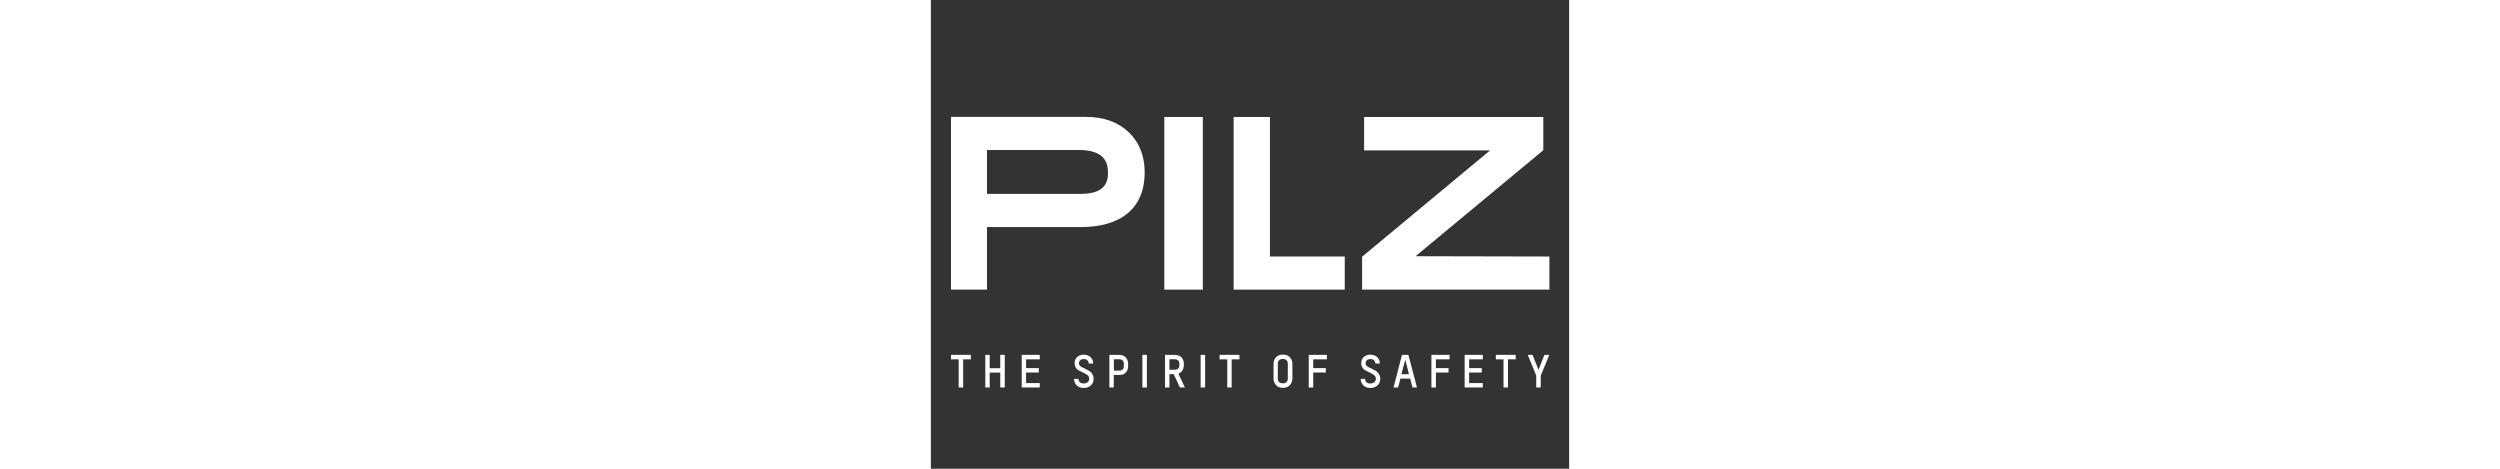 <?xml version="1.0" encoding="utf-8"?>
<!-- Generator: Adobe Illustrator 19.2.1, SVG Export Plug-In . SVG Version: 6.00 Build 0)  -->
<svg height="120" version="1.1" id="layer" xmlns="http://www.w3.org/2000/svg" xmlns:xlink="http://www.w3.org/1999/xlink" x="0px" y="0px"
	 viewBox="0 70 640 470" style="enable-background:new 0 0 652 500;" xml:space="preserve">
<rect x="0" y="70" width="640" height="470" fill="#333333" stroke="none"/>
<style type="text/css">
	.st0{fill:#FFFFFF;}
</style>
<polyline class="st0" points="434.4,187.3 434.4,220.8 560.7,220.8 432.4,327.4 432.4,360.4 620.2,360.4 620.2,327.2 486,326.9 
	614.1,220.6 614.1,187.3 "/>
<polyline class="st0" points="303.6,187.3 303.6,360.4 415,360.4 415,327.2 340,327.2 340,187.3 "/>
<rect x="234.1" y="187.3" class="st0" width="38.6" height="173.1"/>
<polyline class="st0" points="20.2,425.8 20.2,430.3 27.9,430.3 27.9,458.5 32.4,458.5 32.4,430.3 40.1,430.3 40.1,425.8 "/>
<polyline class="st0" points="69.6,425.8 69.6,439.2 59,439.2 59,425.8 54.6,425.8 54.6,458.5 59,458.5 59,443.6 69.6,443.6 
	69.6,458.5 74.1,458.5 74.1,425.8 "/>
<polyline class="st0" points="91.1,425.8 91.1,458.5 109.2,458.5 109.2,454.1 95.5,454.1 95.5,443.5 108.2,443.5 108.2,439.1 
	95.5,439.1 95.5,430.3 109.2,430.3 109.2,425.8 "/>
<path class="st0" d="M153.3,459c-5.9,0-9.7-3.9-9.7-9.1h4.4c0,3,2.2,4.6,5.2,4.6c3.4,0,5.6-2,5.6-4.7c0-2.1-1.2-3.5-2.8-4.4
	c-1.3-0.8-3.5-1.9-7.5-3.9c-2.6-1.3-4.4-4.1-4.4-7.4c0-5,3.8-8.5,9.2-8.5c5.6,0,9.5,3.7,9.5,8.9h-4.5c0-2.9-2.2-4.5-5-4.5
	c-2.7,0-4.8,1.5-4.8,4.2c0,1.6,0.9,2.8,2.5,3.7c2.6,1.3,5,2.4,7.1,3.6c3.3,1.8,5.1,4.8,5.1,8.5C163.3,455.1,159,459,153.3,459"/>
<path class="st0" d="M189,446h-5.6v12.5H179v-32.7h9.8c7.5,0,9,6.1,9,8.9v2.3C197.9,440,196.4,446,189,446 M193.5,434.8
	c0-4-3-4.6-4.7-4.6h-5.3v11.4h5.4c1.7,0,4.6-0.6,4.6-4.6V434.8z"/>
<rect x="212.1" y="425.8" class="st0" width="4.5" height="32.7"/>
<path class="st0" d="M249.7,458.5l-6.2-13.4h-4.3v13.4h-4.4v-32.7h9.8c7.6,0,9.1,6,9.1,8.9v1.5c0,2.4-1.1,6.8-5.5,8.4l6.5,13.9
	 M249.2,434.8c0-4-3-4.6-4.7-4.6h-5.3v10.5h5.4c1.7,0,4.6-0.6,4.6-4.6V434.8z"/>
<rect x="270.5" y="425.8" class="st0" width="4.5" height="32.7"/>
<polyline class="st0" points="301.6,430.3 301.6,458.5 297.2,458.5 297.2,430.3 289.5,430.3 289.5,425.8 309.4,425.8 309.4,430.3 
	"/>
<path class="st0" d="M353,458.9c-7.4,0-9.4-6.1-9.4-9.1v-15.4c0-2.9,1.9-8.9,9.5-8.9c7.3,0,9.4,6,9.4,8.9v15.4
	C362.4,452.9,360.5,458.9,353,458.9 M357.9,434.5c0-4-3.4-4.6-4.9-4.6c-1.7,0-5.1,0.6-5.1,4.6v15.3c0,4,3.4,4.6,5.1,4.6
	c1.5,0,4.9-0.6,4.9-4.6V434.5z"/>
<polyline class="st0" points="383.4,430.3 383.4,439.1 396,439.1 396,443.5 383.4,443.5 383.4,458.5 378.9,458.5 378.9,425.8 
	397.1,425.8 397.1,430.3 "/>
<path class="st0" d="M440.7,459c-5.9,0-9.7-3.9-9.7-9.1h4.4c0,3,2.2,4.6,5.2,4.6c3.4,0,5.6-2,5.6-4.7c0-2.1-1.2-3.5-2.8-4.4
	c-1.3-0.8-3.5-1.9-7.5-3.9c-2.6-1.3-4.4-4.1-4.4-7.4c0-5,3.8-8.5,9.2-8.5c5.6,0,9.5,3.7,9.5,8.9h-4.5c0-2.9-2.2-4.5-5-4.5
	c-2.7,0-4.8,1.5-4.8,4.2c0,1.6,0.9,2.8,2.5,3.7c2.6,1.3,5,2.4,7.1,3.6c3.3,1.8,5.1,4.8,5.1,8.5C450.7,455.1,446.4,459,440.7,459"/>
<path class="st0" d="M482.9,458.5l-2.3-8.9h-9.8l-2.3,8.9h-4.6l8.5-32.7h6.4l8.6,32.7 M475.7,430.6l-3.9,14.6h7.6L475.7,430.6z"/>
<polyline class="st0" points="506.4,430.3 506.4,439.1 519.1,439.1 519.1,443.5 506.4,443.5 506.4,458.5 501.9,458.5 501.9,425.8 
	520.1,425.8 520.1,430.3 "/>
<polyline class="st0" points="535.2,458.5 535.2,425.8 553.4,425.8 553.4,430.3 539.7,430.3 539.7,439.1 552.4,439.1 552.4,443.5 
	539.7,443.5 539.7,454.1 553.4,454.1 553.4,458.5 "/>
<polyline class="st0" points="578.7,430.3 578.7,458.5 574.2,458.5 574.2,430.3 566.5,430.3 566.5,425.8 586.4,425.8 586.4,430.3 
	"/>
<polyline class="st0" points="611.5,446.7 611.5,458.5 607,458.5 607,446.6 598.5,425.8 603.3,425.8 609.3,440.8 615.2,425.8 
	620.1,425.8 "/>
<path class="st0" d="M56.3,360.4H20.2V187.2h135c17.9,0,32.4,5.1,43,15.2c10.7,10.1,16.2,23.8,16.2,40.5c0,17.6-5.7,31.4-16.9,40.8
	c-11,9.3-27,14-47.5,14H56.3 M56.3,264.4h94.1c24.4,0,27.2-12,27.2-21.1c0-9.8-3-22.9-29.1-22.9H56.3V264.4z"/>
</svg>
